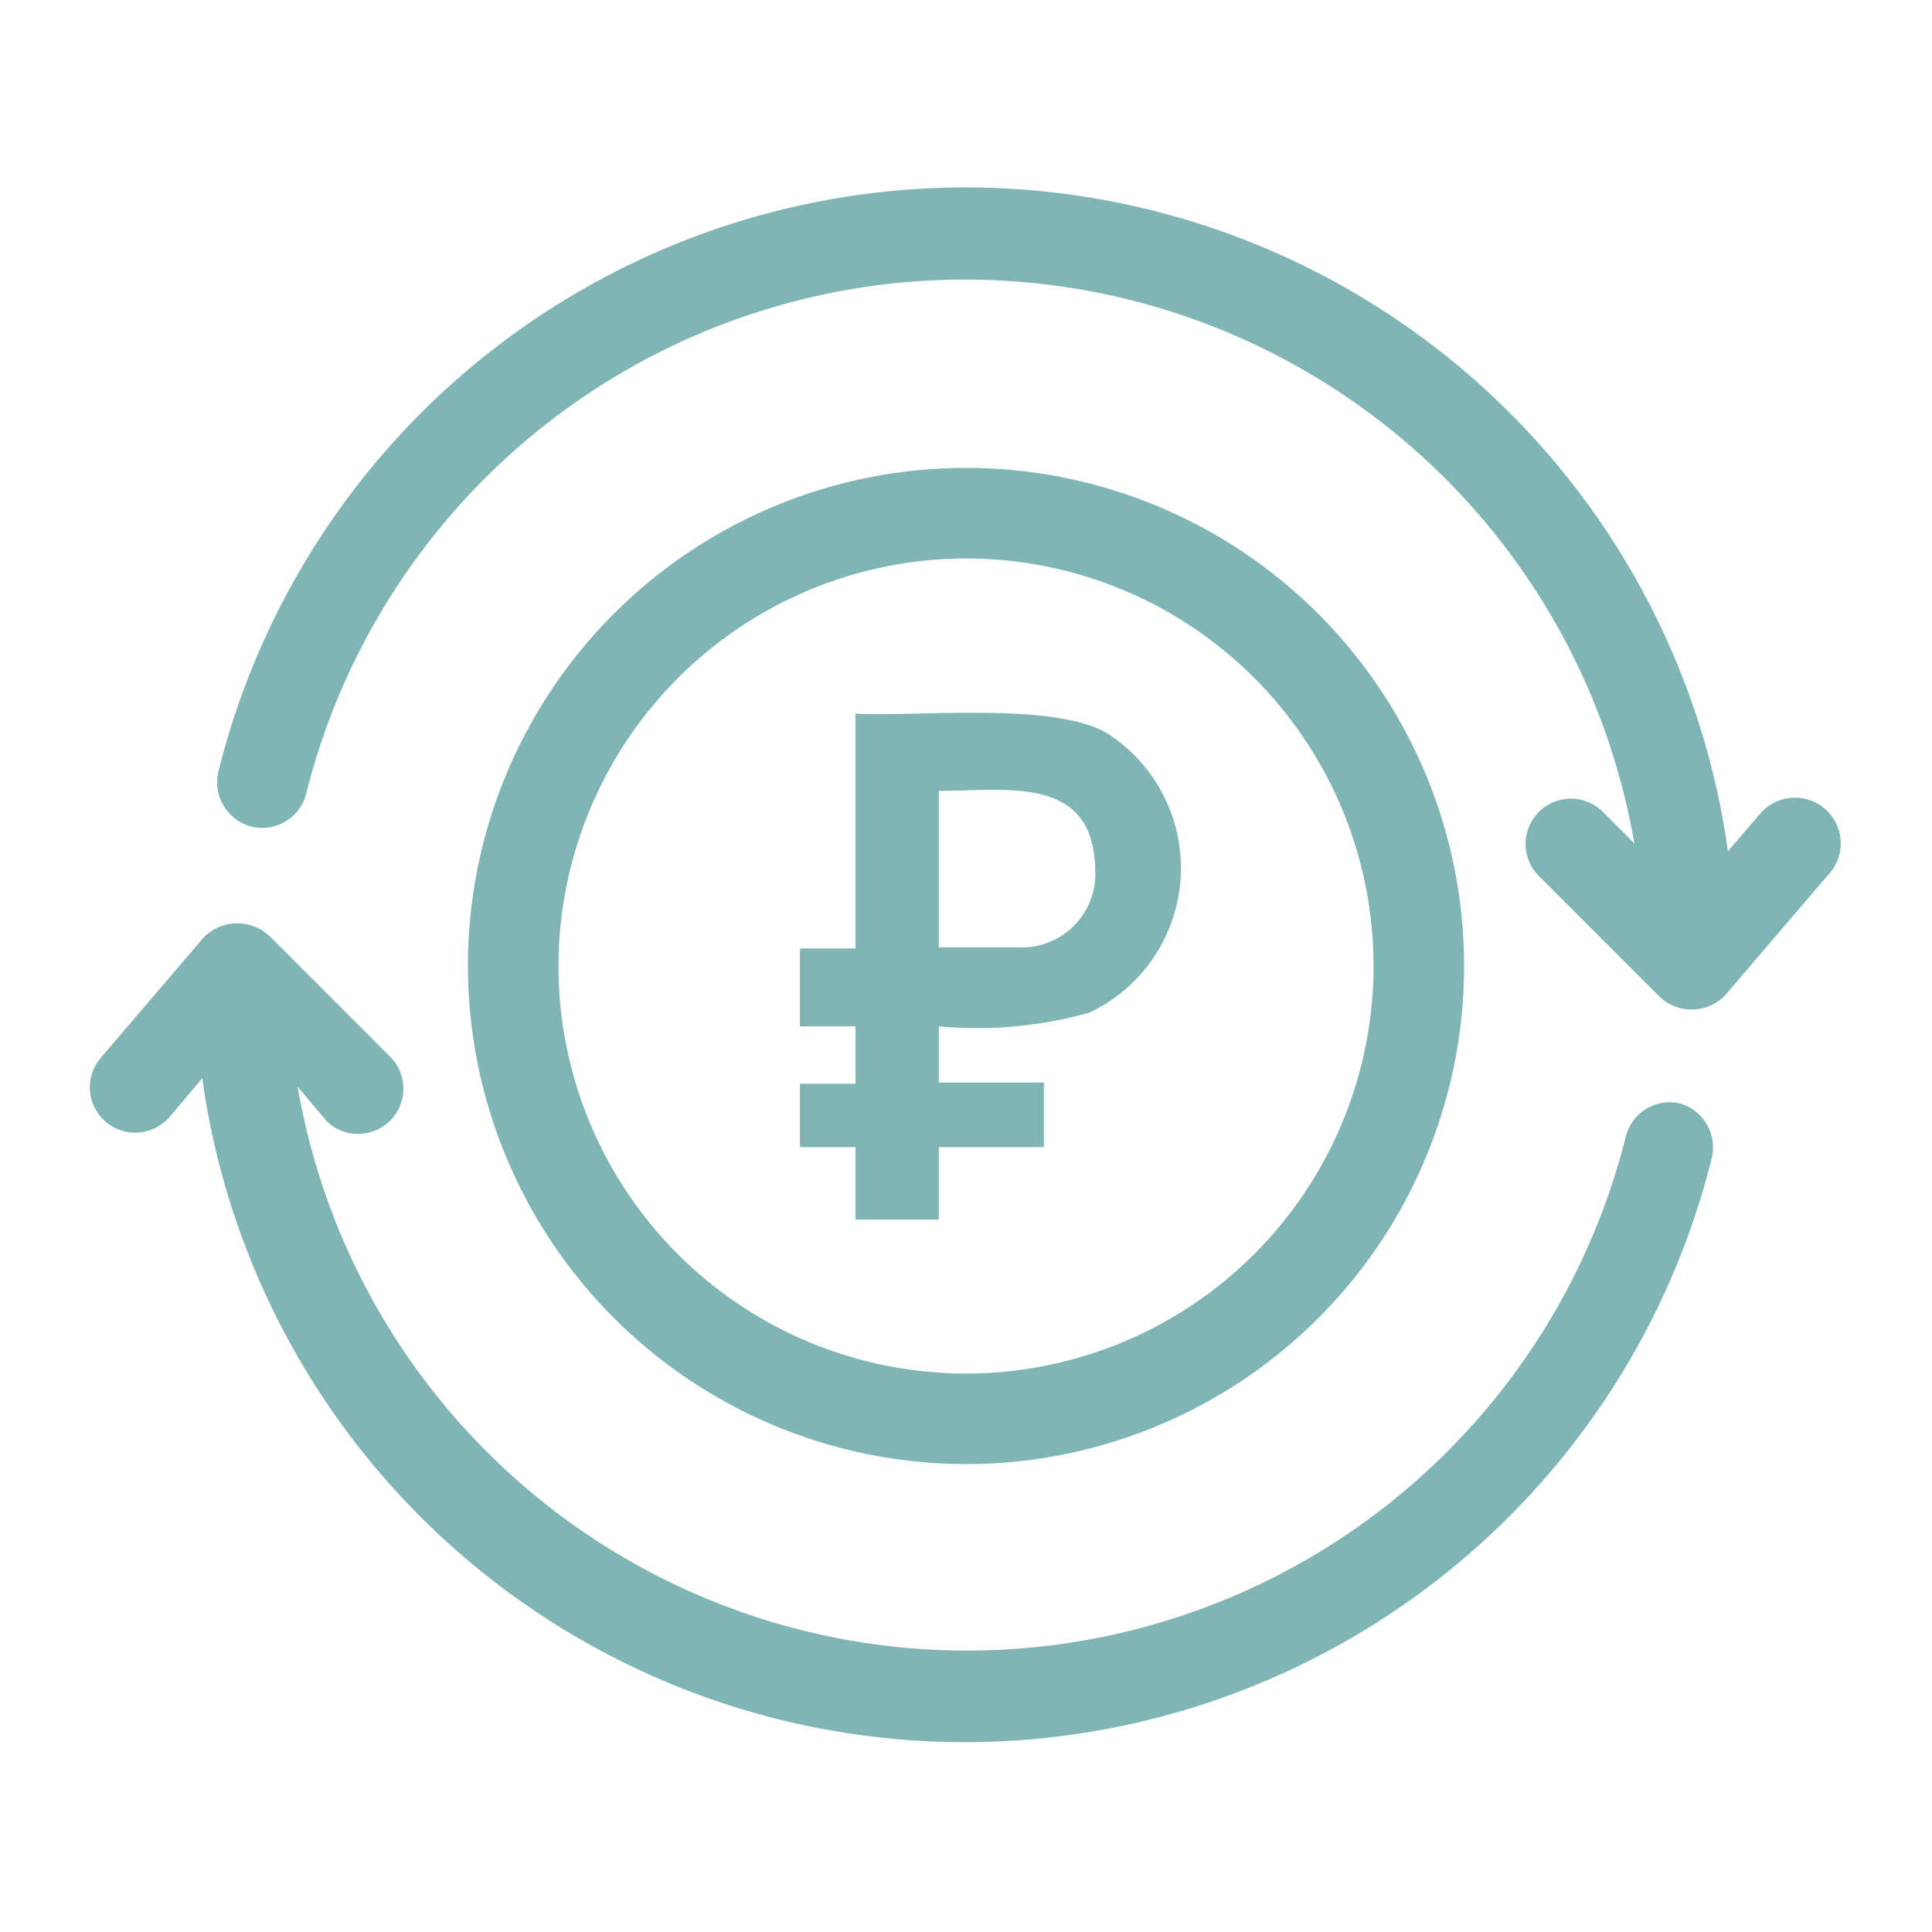 <?xml version="1.0" encoding="UTF-8"?> <svg xmlns="http://www.w3.org/2000/svg" xmlns:xlink="http://www.w3.org/1999/xlink" version="1.1" width="512" height="512" x="0" y="0" viewBox="0 0 32 32" style="enable-background:new 0 0 512 512" xml:space="preserve" class=""><g><path d="M14.17 20.2h1.38V19h1.74v-1.07h-1.74V17a6.86 6.86 0 0 0 2.5-.23 2.65 2.65 0 0 0 .37-4.57c-.82-.6-3.23-.32-4.25-.38v3.89h-.92V17h.92v.95h-.92V19h.92zm1.38-7.1c1.14 0 2.56-.27 2.59 1.3a1.22 1.22 0 0 1-1.31 1.29h-1.28zM16 24.25A8.25 8.25 0 1 0 7.75 16 8.26 8.26 0 0 0 16 24.25zm0-15A6.75 6.75 0 1 1 9.25 16 6.76 6.76 0 0 1 16 9.25zm12.35 9.94a12.75 12.75 0 0 1-25-1.33l-.54.64a.76.76 0 0 1-.57.26.75.75 0 0 1-.57-1.24l1.71-2a.78.78 0 0 1 1.1 0l2 2a.75.75 0 0 1-1.06 1.06L4.93 18a11.25 11.25 0 0 0 22 .82.75.75 0 0 1 .91-.54.76.76 0 0 1 .51.91zm1.93-4.7-1.71 2a.77.77 0 0 1-1.1 0l-2-2a.75.75 0 0 1 1.06-1.06l.54.54a11.25 11.25 0 0 0-22-.82.75.75 0 0 1-.91.54.76.76 0 0 1-.54-.92 12.75 12.75 0 0 1 25 1.33l.54-.63a.75.75 0 0 1 1.14 1z" fill="#7FB5B5" opacity="1" data-original="#000000" class=""></path></g></svg> 